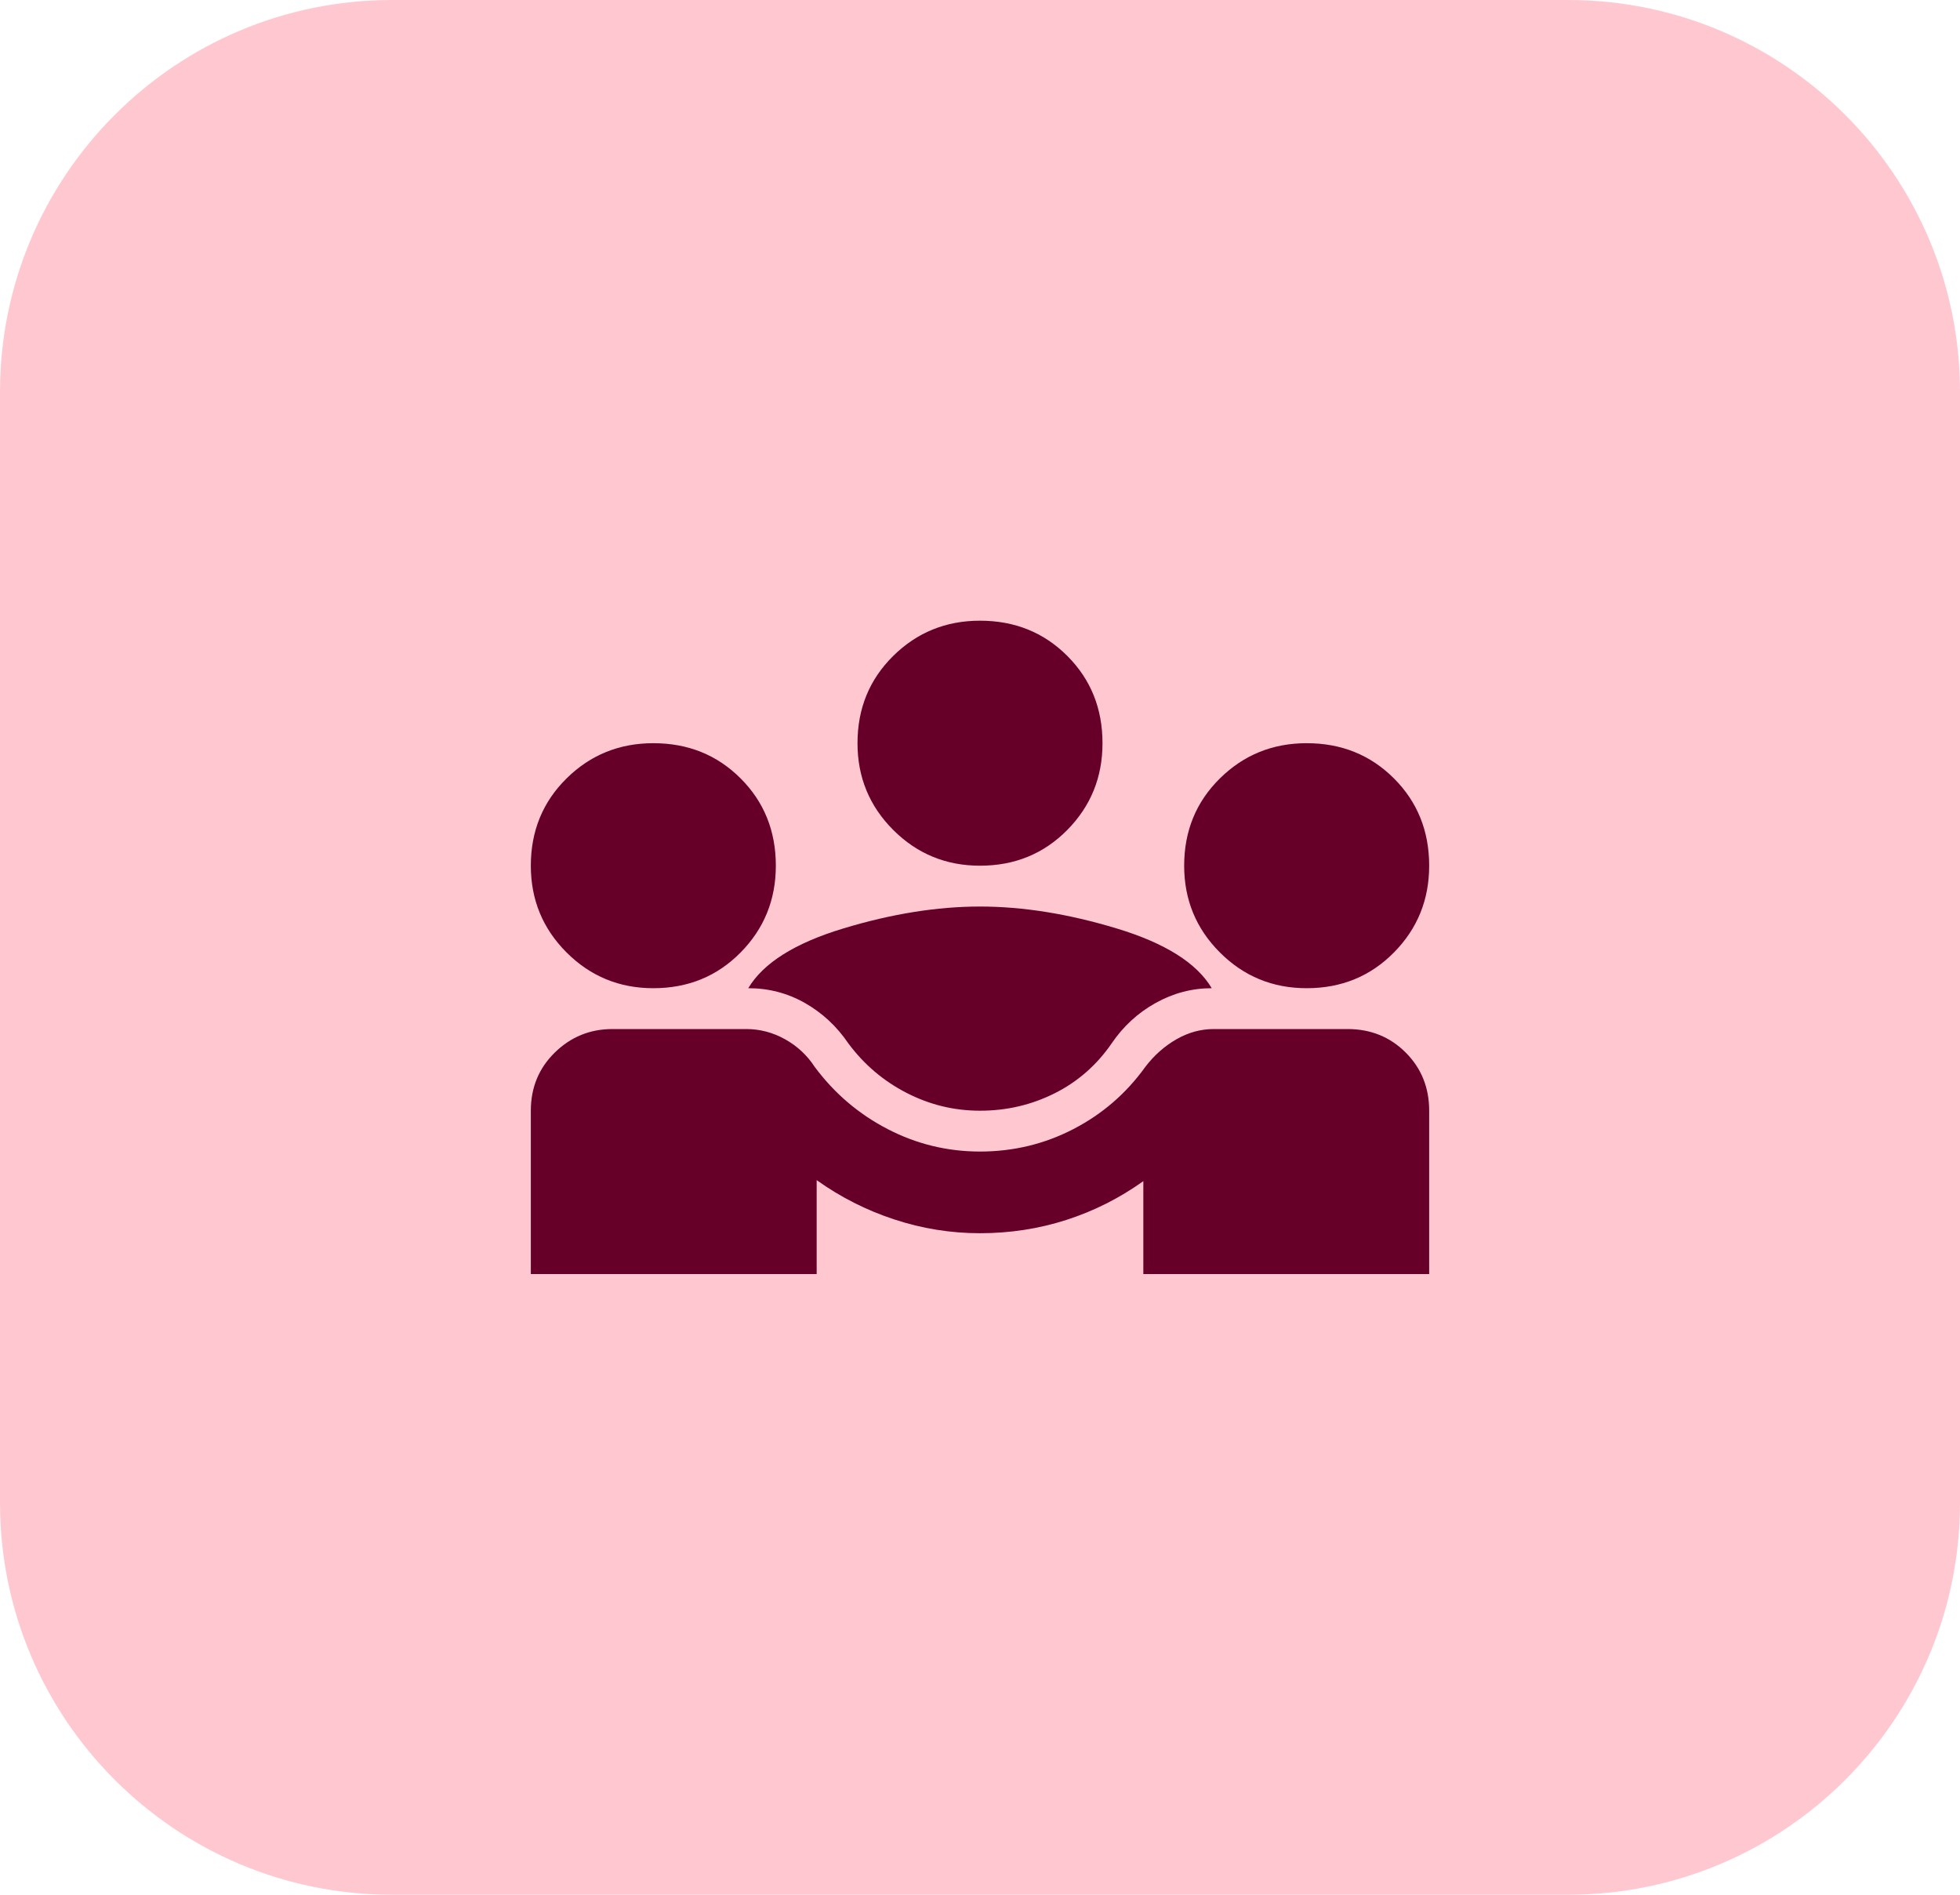 <svg width="60" height="58" viewBox="0 0 60 58" fill="none" xmlns="http://www.w3.org/2000/svg">
<path d="M0 12C0 5.373 5.373 0 12 0H48C54.627 0 60 5.373 60 12V46C60 52.627 54.627 58 48 58H12C5.373 58 0 52.627 0 46V12Z" fill="#FFC8D1"/>
<mask id="mask0_40000005_389" style="mask-type:alpha" maskUnits="userSpaceOnUse" x="15" y="14" width="30" height="30">
<rect x="15" y="14" width="30" height="30" fill="#D9D9D9"/>
</mask>
<g mask="url(#mask0_40000005_389)">
<path d="M16.25 39V34C16.25 33.292 16.495 32.698 16.984 32.219C17.474 31.74 18.062 31.5 18.75 31.5H22.844C23.26 31.5 23.656 31.604 24.031 31.812C24.406 32.021 24.708 32.302 24.938 32.656C25.542 33.469 26.287 34.104 27.172 34.562C28.057 35.021 29 35.25 30 35.25C31.021 35.25 31.974 35.021 32.859 34.562C33.745 34.104 34.479 33.469 35.062 32.656C35.333 32.302 35.651 32.021 36.016 31.812C36.38 31.604 36.76 31.5 37.156 31.5H41.25C41.958 31.5 42.552 31.74 43.031 32.219C43.51 32.698 43.75 33.292 43.75 34V39H35V36.156C34.271 36.677 33.484 37.073 32.641 37.344C31.797 37.615 30.917 37.75 30 37.75C29.104 37.75 28.229 37.609 27.375 37.328C26.521 37.047 25.729 36.646 25 36.125V39H16.25ZM30 34C29.208 34 28.458 33.818 27.75 33.453C27.042 33.089 26.448 32.583 25.969 31.938C25.615 31.417 25.172 31.005 24.641 30.703C24.109 30.401 23.531 30.25 22.906 30.25C23.365 29.479 24.333 28.87 25.812 28.422C27.292 27.974 28.688 27.75 30 27.75C31.312 27.75 32.708 27.974 34.188 28.422C35.667 28.87 36.635 29.479 37.094 30.25C36.49 30.25 35.917 30.401 35.375 30.703C34.833 31.005 34.385 31.417 34.031 31.938C33.573 32.604 32.99 33.115 32.281 33.469C31.573 33.823 30.812 34 30 34ZM20 30.25C18.958 30.25 18.073 29.885 17.344 29.156C16.615 28.427 16.25 27.542 16.25 26.5C16.25 25.438 16.615 24.547 17.344 23.828C18.073 23.109 18.958 22.75 20 22.75C21.062 22.75 21.953 23.109 22.672 23.828C23.391 24.547 23.75 25.438 23.75 26.5C23.75 27.542 23.391 28.427 22.672 29.156C21.953 29.885 21.062 30.25 20 30.25ZM40 30.25C38.958 30.25 38.073 29.885 37.344 29.156C36.615 28.427 36.25 27.542 36.25 26.5C36.25 25.438 36.615 24.547 37.344 23.828C38.073 23.109 38.958 22.75 40 22.75C41.062 22.75 41.953 23.109 42.672 23.828C43.391 24.547 43.75 25.438 43.75 26.5C43.75 27.542 43.391 28.427 42.672 29.156C41.953 29.885 41.062 30.25 40 30.25ZM30 26.5C28.958 26.5 28.073 26.135 27.344 25.406C26.615 24.677 26.25 23.792 26.25 22.75C26.25 21.688 26.615 20.797 27.344 20.078C28.073 19.359 28.958 19 30 19C31.062 19 31.953 19.359 32.672 20.078C33.391 20.797 33.75 21.688 33.75 22.75C33.75 23.792 33.391 24.677 32.672 25.406C31.953 26.135 31.062 26.5 30 26.5Z" fill="#670029"/>
</g>
</svg>
